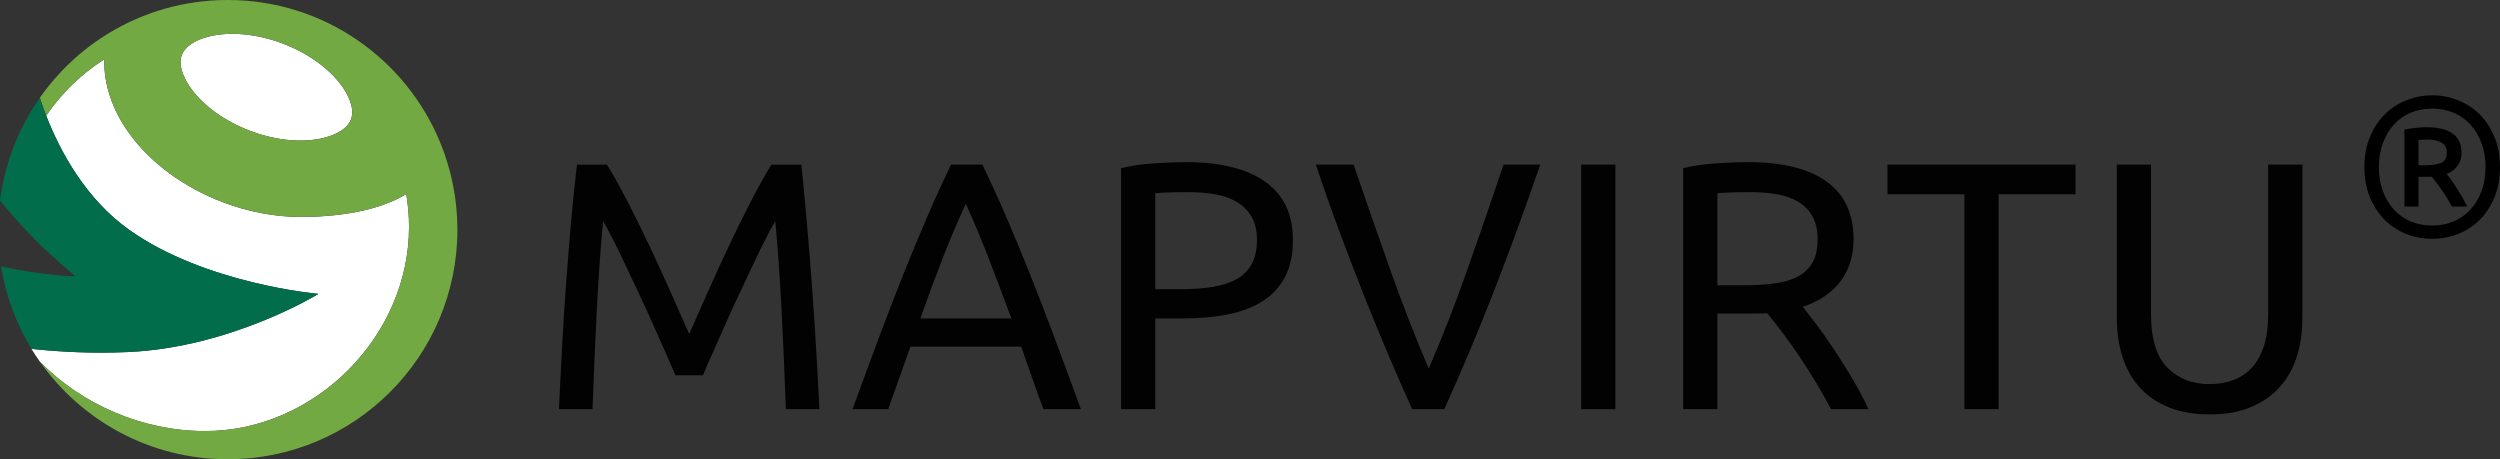 <?xml version="1.0" encoding="UTF-8" standalone="no"?>
<svg
   version="1.1"
   id="Layer_1"
   x="0px"
   y="0px"
   width="189.529"
   height="34.817"
   viewBox="0 0 189.529 34.817"
   enable-background="new 0 0 200 55.814"
   xml:space="preserve"
   sodipodi:docname="MAPVIRTU.logo.svg"
   inkscape:version="1.3.2 (091e20e, 2023-11-25, custom)"
   xmlns:inkscape="http://www.inkscape.org/namespaces/inkscape"
   xmlns:sodipodi="http://sodipodi.sourceforge.net/DTD/sodipodi-0.dtd"
   xmlns="http://www.w3.org/2000/svg"
   xmlns:svg="http://www.w3.org/2000/svg"><rect x="0" y="0" width="189.529" height="34.817" fill="#333333" stroke="none"/><defs
   id="defs10" />

<g
   id="g10"
   transform="translate(-4.389,-9.91)"
   inkscape:export-xdpi="96"
   inkscape:export-ydpi="96"><g
     id="logo"
     transform="translate(-7.636,-0.881)">
	<path
   fill="#ffffff"
   d="m 27.578,43.471 c 8.309,0 15.455,-7.17 15.455,-15.48 0,-0.846 -0.075,-1.675 -0.209,-2.485 -2.075,1.262 -5.093,1.732 -8.024,1.732 -1.929,0 -3.97,-0.388 -5.899,-1.123 -2.959,-1.129 -5.478,-2.988 -7.095,-5.233 -1.284,-1.784 -1.922,-3.731 -1.875,-5.595 -1.744,1.108 -3.246,2.566 -4.403,4.275 1.056,2.702 2.985,6.3 6.285,8.649 5.788,4.119 14.356,4.86 14.356,4.86 0,0 -6.579,4.053 -14.411,4.409 -2.757,0.125 -5.279,-0.018 -7.348,-0.24 0.203,0.334 0.421,0.66 0.646,0.978 3.147,3.206 7.723,5.253 12.522,5.253"
   id="path1" />
	<path
   fill="#ffffff"
   d="m 33.481,14.101 c -1.279,-0.488 -2.605,-0.745 -3.838,-0.745 -1.928,0 -3.468,0.643 -3.834,1.6 -0.354,0.93 0.369,2.087 0.695,2.542 0.949,1.318 2.574,2.485 4.458,3.204 1.278,0.488 2.605,0.745 3.836,0.745 1.929,0 3.469,-0.643 3.834,-1.6 0.354,-0.929 -0.367,-2.087 -0.695,-2.542 -0.947,-1.317 -2.571,-2.486 -4.456,-3.204"
   id="path2" />
	<path
   fill="#73a942"
   d="M 45.415,21.634 C 42.823,15.275 36.582,10.791 29.291,10.791 c -3.311,0 -6.403,0.923 -9.037,2.526 -2.058,1.253 -3.831,2.922 -5.213,4.888 0.137,0.415 0.297,0.871 0.487,1.356 1.157,-1.709 2.658,-3.167 4.403,-4.275 -0.048,1.863 0.591,3.811 1.875,5.595 1.616,2.246 4.136,4.104 7.095,5.231 1.93,0.736 3.97,1.125 5.899,1.125 2.932,0 5.949,-0.472 8.024,-1.733 0.134,0.81 0.209,1.639 0.209,2.486 0,8.31 -7.146,15.479 -15.455,15.479 -4.799,0 -9.375,-2.046 -12.522,-5.252 3.151,4.468 8.35,7.391 14.235,7.391 9.615,0 17.41,-7.794 17.41,-17.409 -10e-4,-2.322 -0.46,-4.537 -1.286,-6.565 m -6.781,-1.787 c -0.365,0.957 -1.906,1.6 -3.834,1.6 -1.231,0 -2.558,-0.257 -3.835,-0.745 -1.885,-0.719 -3.511,-1.886 -4.459,-3.204 -0.326,-0.454 -1.05,-1.611 -0.695,-2.542 0.366,-0.957 1.906,-1.601 3.834,-1.601 1.233,0 2.559,0.258 3.838,0.746 1.884,0.719 3.508,1.887 4.458,3.204 0.326,0.454 1.047,1.612 0.693,2.542"
   id="path3" />
	<path
   fill="#026d4b"
   d="m 21.813,28.21 c -3.3,-2.349 -5.228,-5.946 -6.285,-8.649 -0.19,-0.485 -0.35,-0.941 -0.487,-1.356 -1.136,1.617 -2.002,3.434 -2.539,5.391 -0.214,0.78 -0.374,1.582 -0.477,2.402 2.784,3.458 5.759,5.75 5.759,5.75 0,0 -2.39,-0.044 -5.677,-0.756 0.365,2.256 1.159,4.368 2.303,6.247 2.069,0.223 4.591,0.365 7.348,0.24 7.833,-0.356 14.413,-4.409 14.413,-4.409 0,0 -8.57,-0.74 -14.358,-4.86"
   id="path4" />
	<path
   fill="#020202"
   d="m 63.229,39.241 c -0.177,-0.428 -0.415,-0.972 -0.708,-1.632 -0.294,-0.659 -0.611,-1.372 -0.95,-2.14 -0.339,-0.768 -0.7,-1.557 -1.082,-2.367 -0.385,-0.813 -0.746,-1.579 -1.084,-2.301 -0.34,-0.723 -0.655,-1.369 -0.949,-1.939 -0.294,-0.57 -0.531,-1.008 -0.709,-1.312 -0.198,2.105 -0.357,4.383 -0.482,6.836 -0.125,2.451 -0.231,4.927 -0.32,7.422 h -2.543 c 0.072,-1.604 0.153,-3.223 0.242,-4.855 0.089,-1.631 0.191,-3.236 0.309,-4.813 0.115,-1.579 0.241,-3.116 0.374,-4.617 0.133,-1.497 0.28,-2.914 0.441,-4.251 h 2.274 c 0.482,0.784 1,1.711 1.553,2.781 0.55,1.071 1.104,2.191 1.657,3.358 0.553,1.169 1.088,2.336 1.605,3.504 0.516,1.169 0.989,2.234 1.417,3.197 0.429,-0.963 0.9,-2.028 1.418,-3.197 0.518,-1.168 1.052,-2.335 1.606,-3.504 0.552,-1.167 1.104,-2.287 1.658,-3.358 0.551,-1.07 1.071,-1.997 1.552,-2.781 h 2.272 c 0.606,5.975 1.061,12.153 1.364,18.537 h -2.54 c -0.091,-2.495 -0.197,-4.971 -0.322,-7.422 -0.125,-2.453 -0.286,-4.73 -0.482,-6.836 -0.178,0.304 -0.416,0.741 -0.708,1.312 -0.295,0.57 -0.611,1.217 -0.95,1.939 -0.339,0.722 -0.7,1.488 -1.084,2.301 -0.383,0.811 -0.744,1.6 -1.083,2.367 -0.339,0.768 -0.657,1.48 -0.949,2.14 -0.294,0.66 -0.533,1.204 -0.71,1.632 h -2.087 z"
   id="path5" />
	<path
   fill="#020202"
   d="M 91.13,41.808 C 90.826,41.006 90.541,40.217 90.274,39.441 90.007,38.666 89.73,37.877 89.445,37.074 h -8.399 l -1.685,4.734 H 76.66 c 0.713,-1.962 1.381,-3.775 2.006,-5.443 0.624,-1.668 1.235,-3.251 1.832,-4.748 0.599,-1.498 1.191,-2.93 1.78,-4.293 0.587,-1.364 1.203,-2.715 1.844,-4.053 h 2.381 c 0.643,1.338 1.259,2.688 1.846,4.053 0.589,1.364 1.181,2.795 1.779,4.293 0.597,1.497 1.207,3.08 1.831,4.748 0.625,1.668 1.294,3.481 2.007,5.443 z m -2.433,-6.875 c -0.571,-1.551 -1.138,-3.053 -1.699,-4.508 -0.562,-1.452 -1.145,-2.847 -1.752,-4.185 -0.625,1.338 -1.216,2.733 -1.778,4.185 -0.563,1.455 -1.121,2.957 -1.672,4.508 z"
   id="path6" />
	<path
   fill="#020202"
   d="m 101.938,23.083 c 2.604,0 4.605,0.496 6.006,1.485 1.4,0.99 2.1,2.465 2.1,4.427 0,1.07 -0.191,1.984 -0.574,2.742 -0.385,0.759 -0.938,1.374 -1.66,1.846 -0.723,0.474 -1.6,0.816 -2.635,1.03 -1.035,0.214 -2.203,0.32 -3.504,0.32 h -2.06 v 6.875 H 97.016 V 23.539 c 0.73,-0.179 1.547,-0.299 2.448,-0.362 0.9,-0.062 1.724,-0.094 2.474,-0.094 m 0.212,2.274 c -1.105,0 -1.952,0.026 -2.541,0.081 v 7.277 h 1.953 c 0.893,0 1.695,-0.059 2.408,-0.176 0.711,-0.114 1.314,-0.312 1.807,-0.587 0.49,-0.278 0.869,-0.655 1.135,-1.138 0.268,-0.48 0.402,-1.097 0.402,-1.846 0,-0.713 -0.141,-1.302 -0.414,-1.765 -0.279,-0.464 -0.652,-0.833 -1.123,-1.11 -0.475,-0.276 -1.023,-0.468 -1.646,-0.577 -0.625,-0.105 -1.281,-0.159 -1.981,-0.159"
   id="path7" />
	<path
   fill="#020202"
   d="m 128.795,23.271 c -0.678,1.962 -1.324,3.776 -1.939,5.444 -0.617,1.667 -1.217,3.251 -1.807,4.748 -0.588,1.497 -1.172,2.931 -1.752,4.293 -0.578,1.365 -1.172,2.716 -1.777,4.053 h -2.436 c -0.605,-1.337 -1.199,-2.688 -1.779,-4.053 -0.578,-1.362 -1.168,-2.796 -1.766,-4.293 -0.598,-1.497 -1.207,-3.081 -1.83,-4.748 -0.627,-1.667 -1.27,-3.481 -1.928,-5.444 h 2.861 c 0.965,2.818 1.908,5.528 2.836,8.132 0.928,2.604 1.883,5.047 2.863,7.329 0.979,-2.264 1.936,-4.703 2.861,-7.316 0.926,-2.611 1.863,-5.327 2.811,-8.145 z"
   id="path8" />
	<path
   id="rect8"
   style="fill:#020202"
   d="m 131.896,23.271 h 2.596 v 18.538 h -2.596 z" />
	<path
   fill="#020202"
   d="m 148.697,34.051 c 0.283,0.357 0.646,0.825 1.082,1.404 0.436,0.58 0.887,1.221 1.35,1.925 0.465,0.706 0.926,1.44 1.379,2.209 0.457,0.766 0.844,1.506 1.164,2.219 h -2.836 c -0.357,-0.678 -0.744,-1.364 -1.164,-2.06 -0.418,-0.695 -0.842,-1.358 -1.27,-1.993 -0.428,-0.632 -0.854,-1.226 -1.271,-1.778 -0.42,-0.553 -0.799,-1.035 -1.135,-1.445 -0.232,0.019 -0.469,0.027 -0.711,0.027 h -0.734 -2.328 v 7.249 h -2.594 V 23.539 c 0.729,-0.179 1.547,-0.299 2.447,-0.362 0.9,-0.062 1.725,-0.095 2.475,-0.095 2.604,0 4.588,0.492 5.951,1.472 1.363,0.982 2.045,2.444 2.045,4.388 0,1.229 -0.324,2.283 -0.975,3.157 -0.652,0.873 -1.609,1.525 -2.875,1.952 m -3.933,-8.694 c -1.105,0 -1.953,0.026 -2.541,0.081 v 6.981 h 1.846 c 0.893,0 1.695,-0.044 2.408,-0.132 0.713,-0.089 1.314,-0.259 1.805,-0.509 0.491,-0.25 0.871,-0.604 1.137,-1.057 0.27,-0.455 0.402,-1.058 0.402,-1.806 0,-0.696 -0.133,-1.275 -0.402,-1.738 -0.266,-0.465 -0.629,-0.831 -1.082,-1.098 -0.455,-0.268 -0.99,-0.454 -1.605,-0.563 -0.617,-0.105 -1.273,-0.159 -1.968,-0.159"
   id="path9" />
	<path
   id="polygon9"
   style="fill:#020202"
   d="m 163.543,25.517 v 16.291 h -2.594 V 25.517 h -5.832 v -2.246 h 14.258 v 2.246 z" />
	<path
   fill="#020202"
   d="m 179.539,42.21 c -1.213,0 -2.266,-0.188 -3.156,-0.562 -0.893,-0.376 -1.625,-0.888 -2.195,-1.539 -0.568,-0.65 -0.992,-1.422 -1.27,-2.313 -0.278,-0.891 -0.414,-1.854 -0.414,-2.889 V 23.271 h 2.594 v 11.342 c 0,1.854 0.41,3.201 1.232,4.039 0.82,0.838 1.889,1.258 3.209,1.258 0.66,0 1.262,-0.103 1.807,-0.309 0.543,-0.204 1.01,-0.521 1.402,-0.949 0.395,-0.428 0.697,-0.977 0.91,-1.645 0.215,-0.67 0.32,-1.467 0.32,-2.395 V 23.271 h 2.596 v 11.637 c 0,1.034 -0.137,1.997 -0.414,2.889 -0.275,0.892 -0.705,1.663 -1.283,2.313 -0.582,0.651 -1.311,1.163 -2.195,1.539 -0.881,0.374 -1.93,0.561 -3.143,0.561"
   id="path10" />
</g><path
     style="font-size:15.028px;stroke-width:1.252"
     d="m 193.918,22.576 q 0,1.277 -0.421,2.299 -0.421,1.007 -1.127,1.713 -0.706,0.691 -1.638,1.067 -0.932,0.361 -1.954,0.361 -1.022,0 -1.954,-0.361 -0.932,-0.376 -1.638,-1.067 -0.706,-0.706 -1.127,-1.713 -0.421,-1.022 -0.421,-2.299 0,-1.277 0.421,-2.284 0.421,-1.022 1.127,-1.713 0.706,-0.706 1.638,-1.067 0.932,-0.376 1.954,-0.376 1.022,0 1.954,0.376 0.932,0.361 1.638,1.067 0.706,0.691 1.127,1.713 0.421,1.007 0.421,2.284 z m -1.097,0 q 0,-0.992 -0.301,-1.803 -0.301,-0.827 -0.842,-1.413 -0.526,-0.586 -1.277,-0.902 -0.736,-0.316 -1.623,-0.316 -0.887,0 -1.638,0.316 -0.736,0.316 -1.277,0.902 -0.526,0.586 -0.827,1.413 -0.301,0.811 -0.301,1.803 0,0.992 0.301,1.818 0.301,0.811 0.827,1.398 0.541,0.586 1.277,0.902 0.751,0.316 1.638,0.316 0.887,0 1.623,-0.316 0.751,-0.316 1.277,-0.902 0.541,-0.586 0.842,-1.398 0.301,-0.827 0.301,-1.818 z m -2.555,2.99 q -0.346,-0.676 -0.781,-1.277 -0.421,-0.616 -0.736,-0.977 h -1.007 v 2.254 h -1.067 v -5.831 q 0.406,-0.09 0.857,-0.135 0.451,-0.045 0.827,-0.045 1.292,0 1.969,0.481 0.676,0.481 0.676,1.458 0,0.556 -0.301,0.977 -0.286,0.406 -0.827,0.631 0.15,0.18 0.346,0.451 0.195,0.27 0.406,0.601 0.21,0.331 0.421,0.691 0.21,0.361 0.376,0.721 z m -2.525,-3.126 h 0.571 q 0.676,0 1.127,-0.18 0.451,-0.195 0.451,-0.781 0,-0.556 -0.436,-0.766 -0.421,-0.225 -1.022,-0.225 -0.165,0 -0.346,0.015 -0.18,0 -0.346,0.015 z"
     id="text10"
     aria-label="®" /></g></svg>
